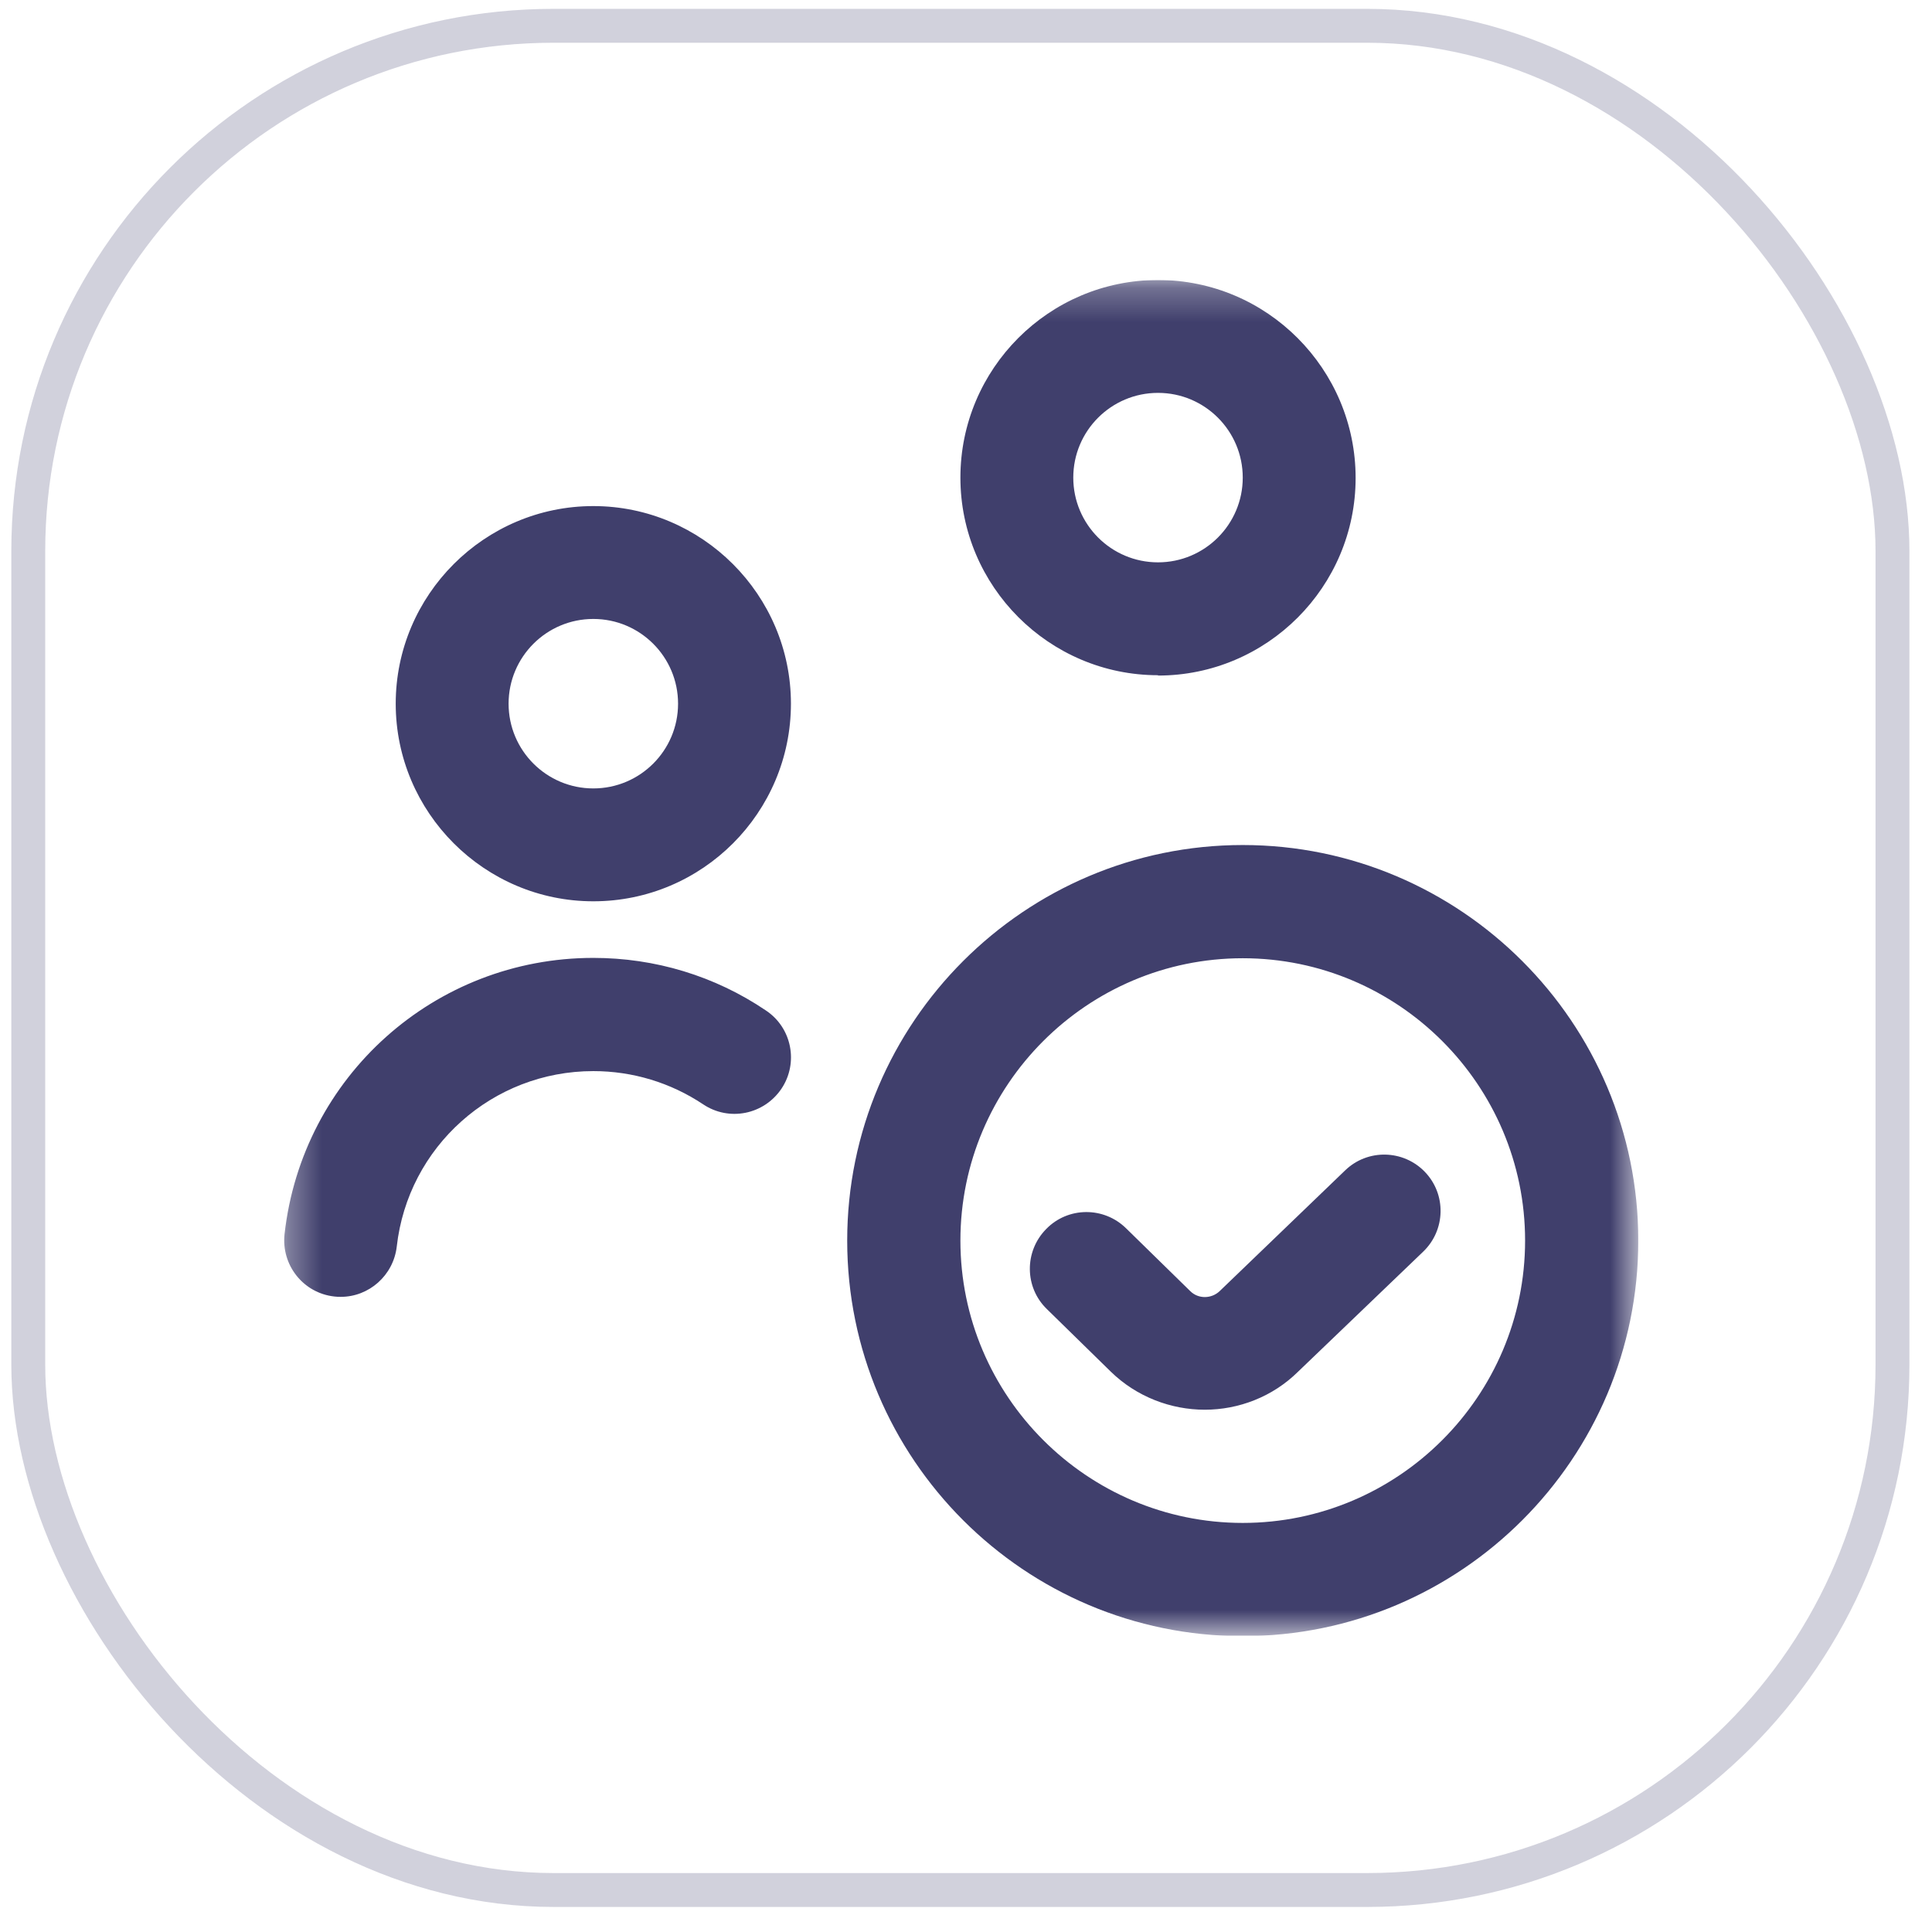 <svg width="57" height="57" viewBox="0 0 57 57" fill="none" xmlns="http://www.w3.org/2000/svg">
<rect x="0.834" y="0.761" width="55" height="55" rx="15.5" stroke="#D1D1DC"/>
<g clip-path="url(#clip0_16225_18129)">
<mask id="mask0_16225_18129" style="mask-type:luminance" maskUnits="userSpaceOnUse" x="8" y="8" width="41" height="41">
<path d="M48.334 8.261H8.334V48.261H48.334V8.261Z" fill="white"/>
</mask>
<g mask="url(#mask0_16225_18129)">
<path d="M17.505 26.591C20.725 26.591 23.335 23.971 23.335 20.761C23.335 17.551 20.715 14.931 17.505 14.931C14.295 14.931 11.675 17.551 11.675 20.761C11.675 23.971 14.295 26.591 17.505 26.591ZM17.505 18.261C18.885 18.261 20.005 19.381 20.005 20.761C20.005 22.141 18.885 23.261 17.505 23.261C16.125 23.261 15.005 22.141 15.005 20.761C15.005 19.381 16.125 18.261 17.505 18.261ZM23.055 32.121C22.535 32.891 21.505 33.091 20.745 32.581C19.785 31.941 18.665 31.601 17.505 31.601C14.525 31.601 12.035 33.831 11.705 36.781C11.605 37.631 10.885 38.261 10.055 38.261C9.995 38.261 9.935 38.261 9.865 38.251C8.945 38.151 8.295 37.321 8.395 36.411C8.915 31.761 12.825 28.261 17.505 28.261C19.325 28.261 21.085 28.791 22.595 29.811C23.365 30.321 23.565 31.361 23.055 32.121ZM34.165 19.931C37.385 19.931 39.995 17.311 39.995 14.101C39.995 10.891 37.385 8.261 34.165 8.261C30.945 8.261 28.335 10.881 28.335 14.091C28.335 17.301 30.955 19.921 34.165 19.921V19.931ZM34.165 11.591C35.545 11.591 36.665 12.711 36.665 14.091C36.665 15.471 35.545 16.591 34.165 16.591C32.785 16.591 31.665 15.471 31.665 14.091C31.665 12.711 32.785 11.591 34.165 11.591ZM36.665 24.931C30.235 24.931 24.995 30.161 24.995 36.601C24.995 43.041 30.225 48.271 36.665 48.271C43.105 48.271 48.335 43.031 48.335 36.601C48.335 30.171 43.095 24.931 36.665 24.931ZM36.665 44.931C32.075 44.931 28.335 41.191 28.335 36.601C28.335 32.011 32.075 28.271 36.665 28.271C41.255 28.271 44.995 32.011 44.995 36.601C44.995 41.191 41.255 44.931 36.665 44.931ZM42.035 34.571C42.675 35.231 42.655 36.291 41.985 36.931L38.295 40.471C37.545 41.211 36.545 41.591 35.545 41.591C34.545 41.591 33.535 41.211 32.775 40.471L30.885 38.621C30.225 37.981 30.215 36.921 30.865 36.261C31.505 35.601 32.565 35.591 33.225 36.241L35.115 38.091C35.355 38.331 35.745 38.321 35.985 38.091L39.685 34.531C40.345 33.891 41.405 33.911 42.045 34.581L42.035 34.571Z" fill="#403F6C"/>
</g>
</g>
<defs>
<clipPath id="clip0_16225_18129">
<rect width="40" height="40" fill="white" transform="translate(8.334 8.261)"/>
</clipPath>
</defs>
</svg>
